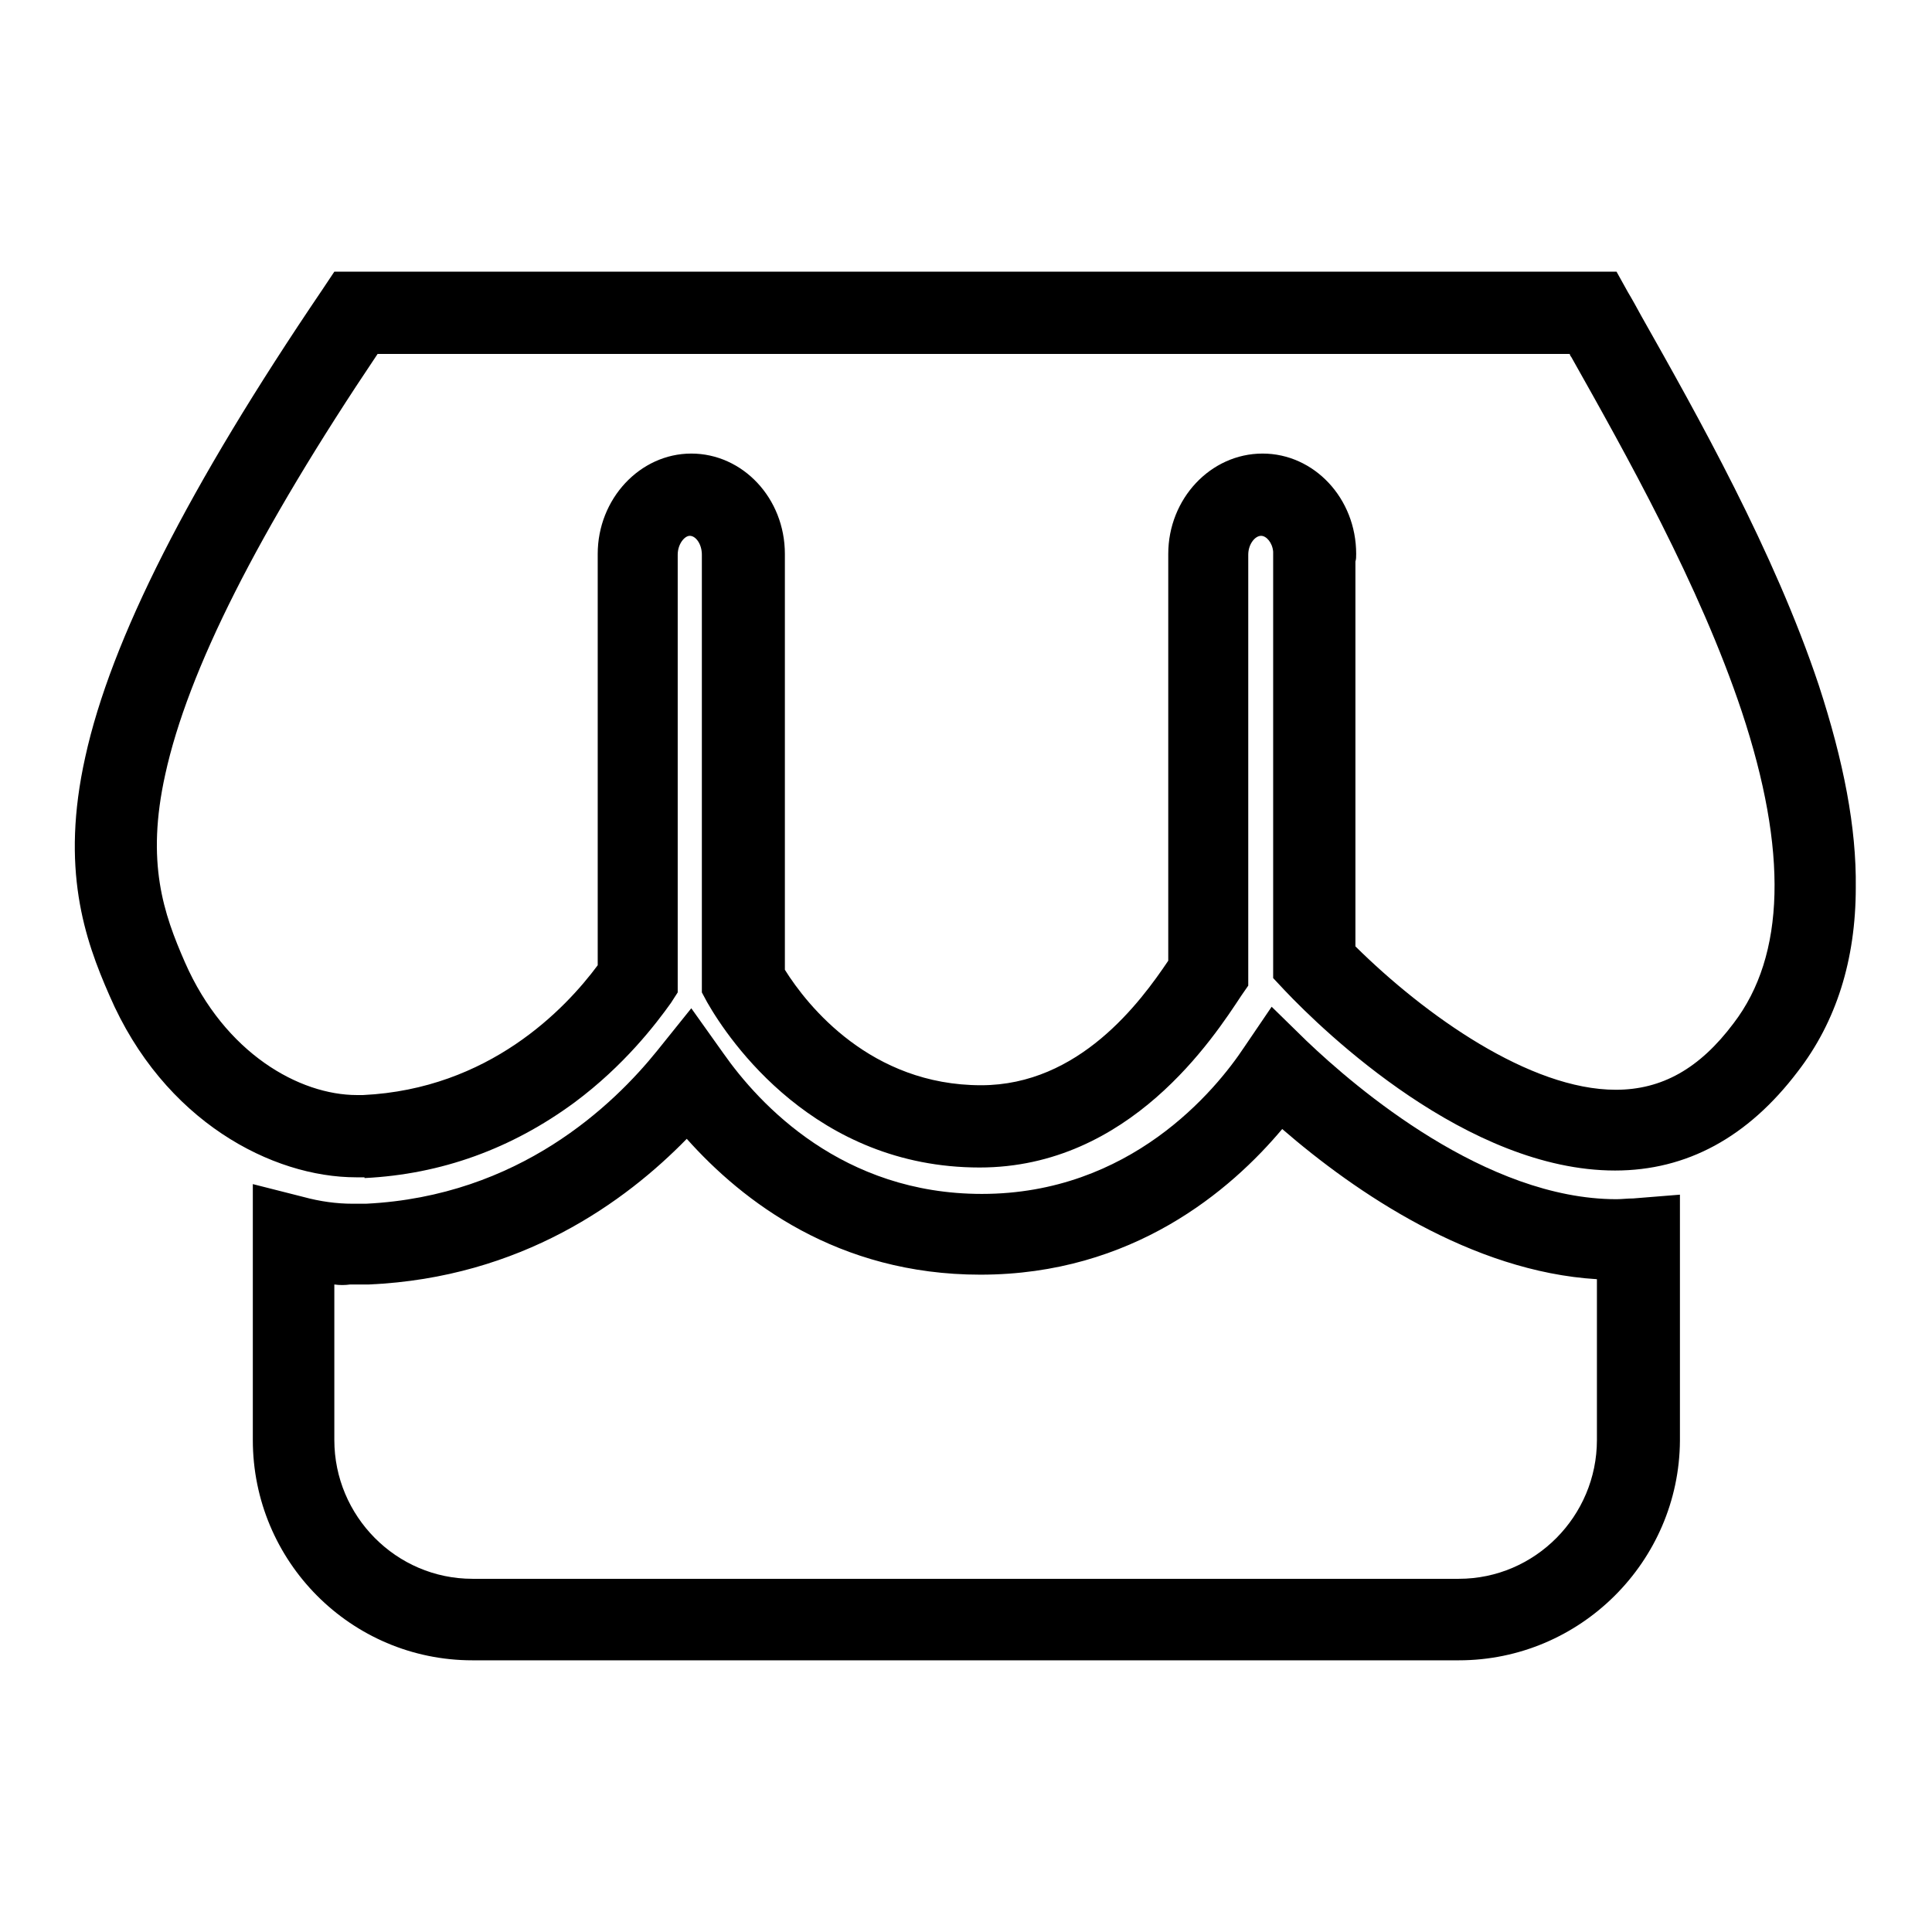 <?xml version="1.0" encoding="utf-8"?>
<!-- Svg Vector Icons : http://www.onlinewebfonts.com/icon -->
<!DOCTYPE svg PUBLIC "-//W3C//DTD SVG 1.1//EN" "http://www.w3.org/Graphics/SVG/1.1/DTD/svg11.dtd">
<svg version="1.1" xmlns="http://www.w3.org/2000/svg" xmlns:xlink="http://www.w3.org/1999/xlink" x="0px" y="0px" viewBox="0 0 256 256" enable-background="new 0 0 256 256" xml:space="preserve">
<g><g><path fill="#000000" d="M48.3,156h-1.1c-11.1,0-25.5-7.4-32.7-24.1c-3.3-7.5-6.5-16.8-3.2-31.6c3.4-15.5,13.7-35.8,31.4-61.9l1.6-2.4h169.9l1.5,2.7c0.6,1,1.2,2.1,1.8,3.2c7.4,13.1,17.6,31.2,23.5,48.9c3.3,10.1,5,18.9,4.9,26.8c0,9.6-2.6,17.8-7.7,24.4c-6.6,8.7-14.7,13.1-24.2,13.1c-19.5,0-38.5-18.3-43.8-23.9l-1.5-1.6V73.6l0-0.2c0-0.1,0-0.2,0-0.3c-0.1-1.2-0.9-2.1-1.6-2.1c-0.8,0-1.7,1.1-1.7,2.5v57.1l-0.9,1.3c-3.7,5.6-14.8,22.8-34.7,22.8c-21.8,0-33.2-16.8-36.1-21.9l-0.7-1.3v-58c0-1.4-0.8-2.5-1.6-2.5c-0.7,0-1.6,1.1-1.6,2.5v58l-0.9,1.4c-2,2.8-6.2,8.3-12.8,13.2c-8.3,6.1-17.6,9.5-27.8,10L48.3,156z M50.1,46.8c-16,23.8-25.2,42.1-28.2,55.8c-2.6,11.7-0.2,18.5,2.6,24.9c5.3,12.1,15.2,17.6,22.8,17.6h0.8c16.7-0.8,26.8-11.4,31.1-17.2V73.4c0-7.3,5.6-13.3,12.4-13.3c6.8,0,12.4,5.9,12.4,13.3v55.1c3,4.8,11.4,15.3,26,15.3c13,0,21.1-11,24.8-16.5V73.4c0-7.3,5.6-13.3,12.5-13.3c6.8,0,12.4,5.9,12.4,13.3c0,0.4,0,0.7-0.1,1v51c9.2,9.1,23.1,19,34.5,19c6.1,0,11.1-2.8,15.6-8.8c6.9-9,7.2-22.9,1.1-41.3c-5.6-16.8-15.4-34.2-22.6-47c-0.1-0.1-0.2-0.3-0.2-0.4H50.1L50.1,46.8z"/><path fill="#000000" d="M193.3,220H62.6c-16.1,0-29.1-13.1-29.1-29.2v-33.9l6.7,1.7c2.2,0.6,4.4,0.9,6.5,0.9h0.2c0.1,0,0.2,0,0.4,0h0.9c0.1,0,0.2,0,0.3,0c20.3-1,32.8-13.1,38.6-20.3l4.5-5.6l4.2,5.9c4.9,7,15.9,18.7,34.3,18.7c19.6,0,30.9-13.6,34.8-19.5l3.6-5.3l4.6,4.5c6.6,6.3,23.8,21,41.1,21c0.7,0,1.4-0.1,2.2-0.1l6.2-0.5v32.6C222.5,206.9,209.4,220,193.3,220z M44.3,170.2v20.6c0,10.1,8.2,18.4,18.3,18.4h130.7c10.1,0,18.3-8.3,18.3-18.4v-21.3c-16.6-1-32-11.5-41.7-19.9c-6.8,8.1-19.8,19.3-40,19.3c-18.9,0-31.5-9.7-38.9-18c-8.1,8.3-21.9,18.4-42.1,19.3h0c-0.2,0-0.5,0-0.7,0h-0.9c-0.3,0-0.6,0-0.9,0C45.7,170.3,45,170.3,44.3,170.2z"/></g></g>
</svg>